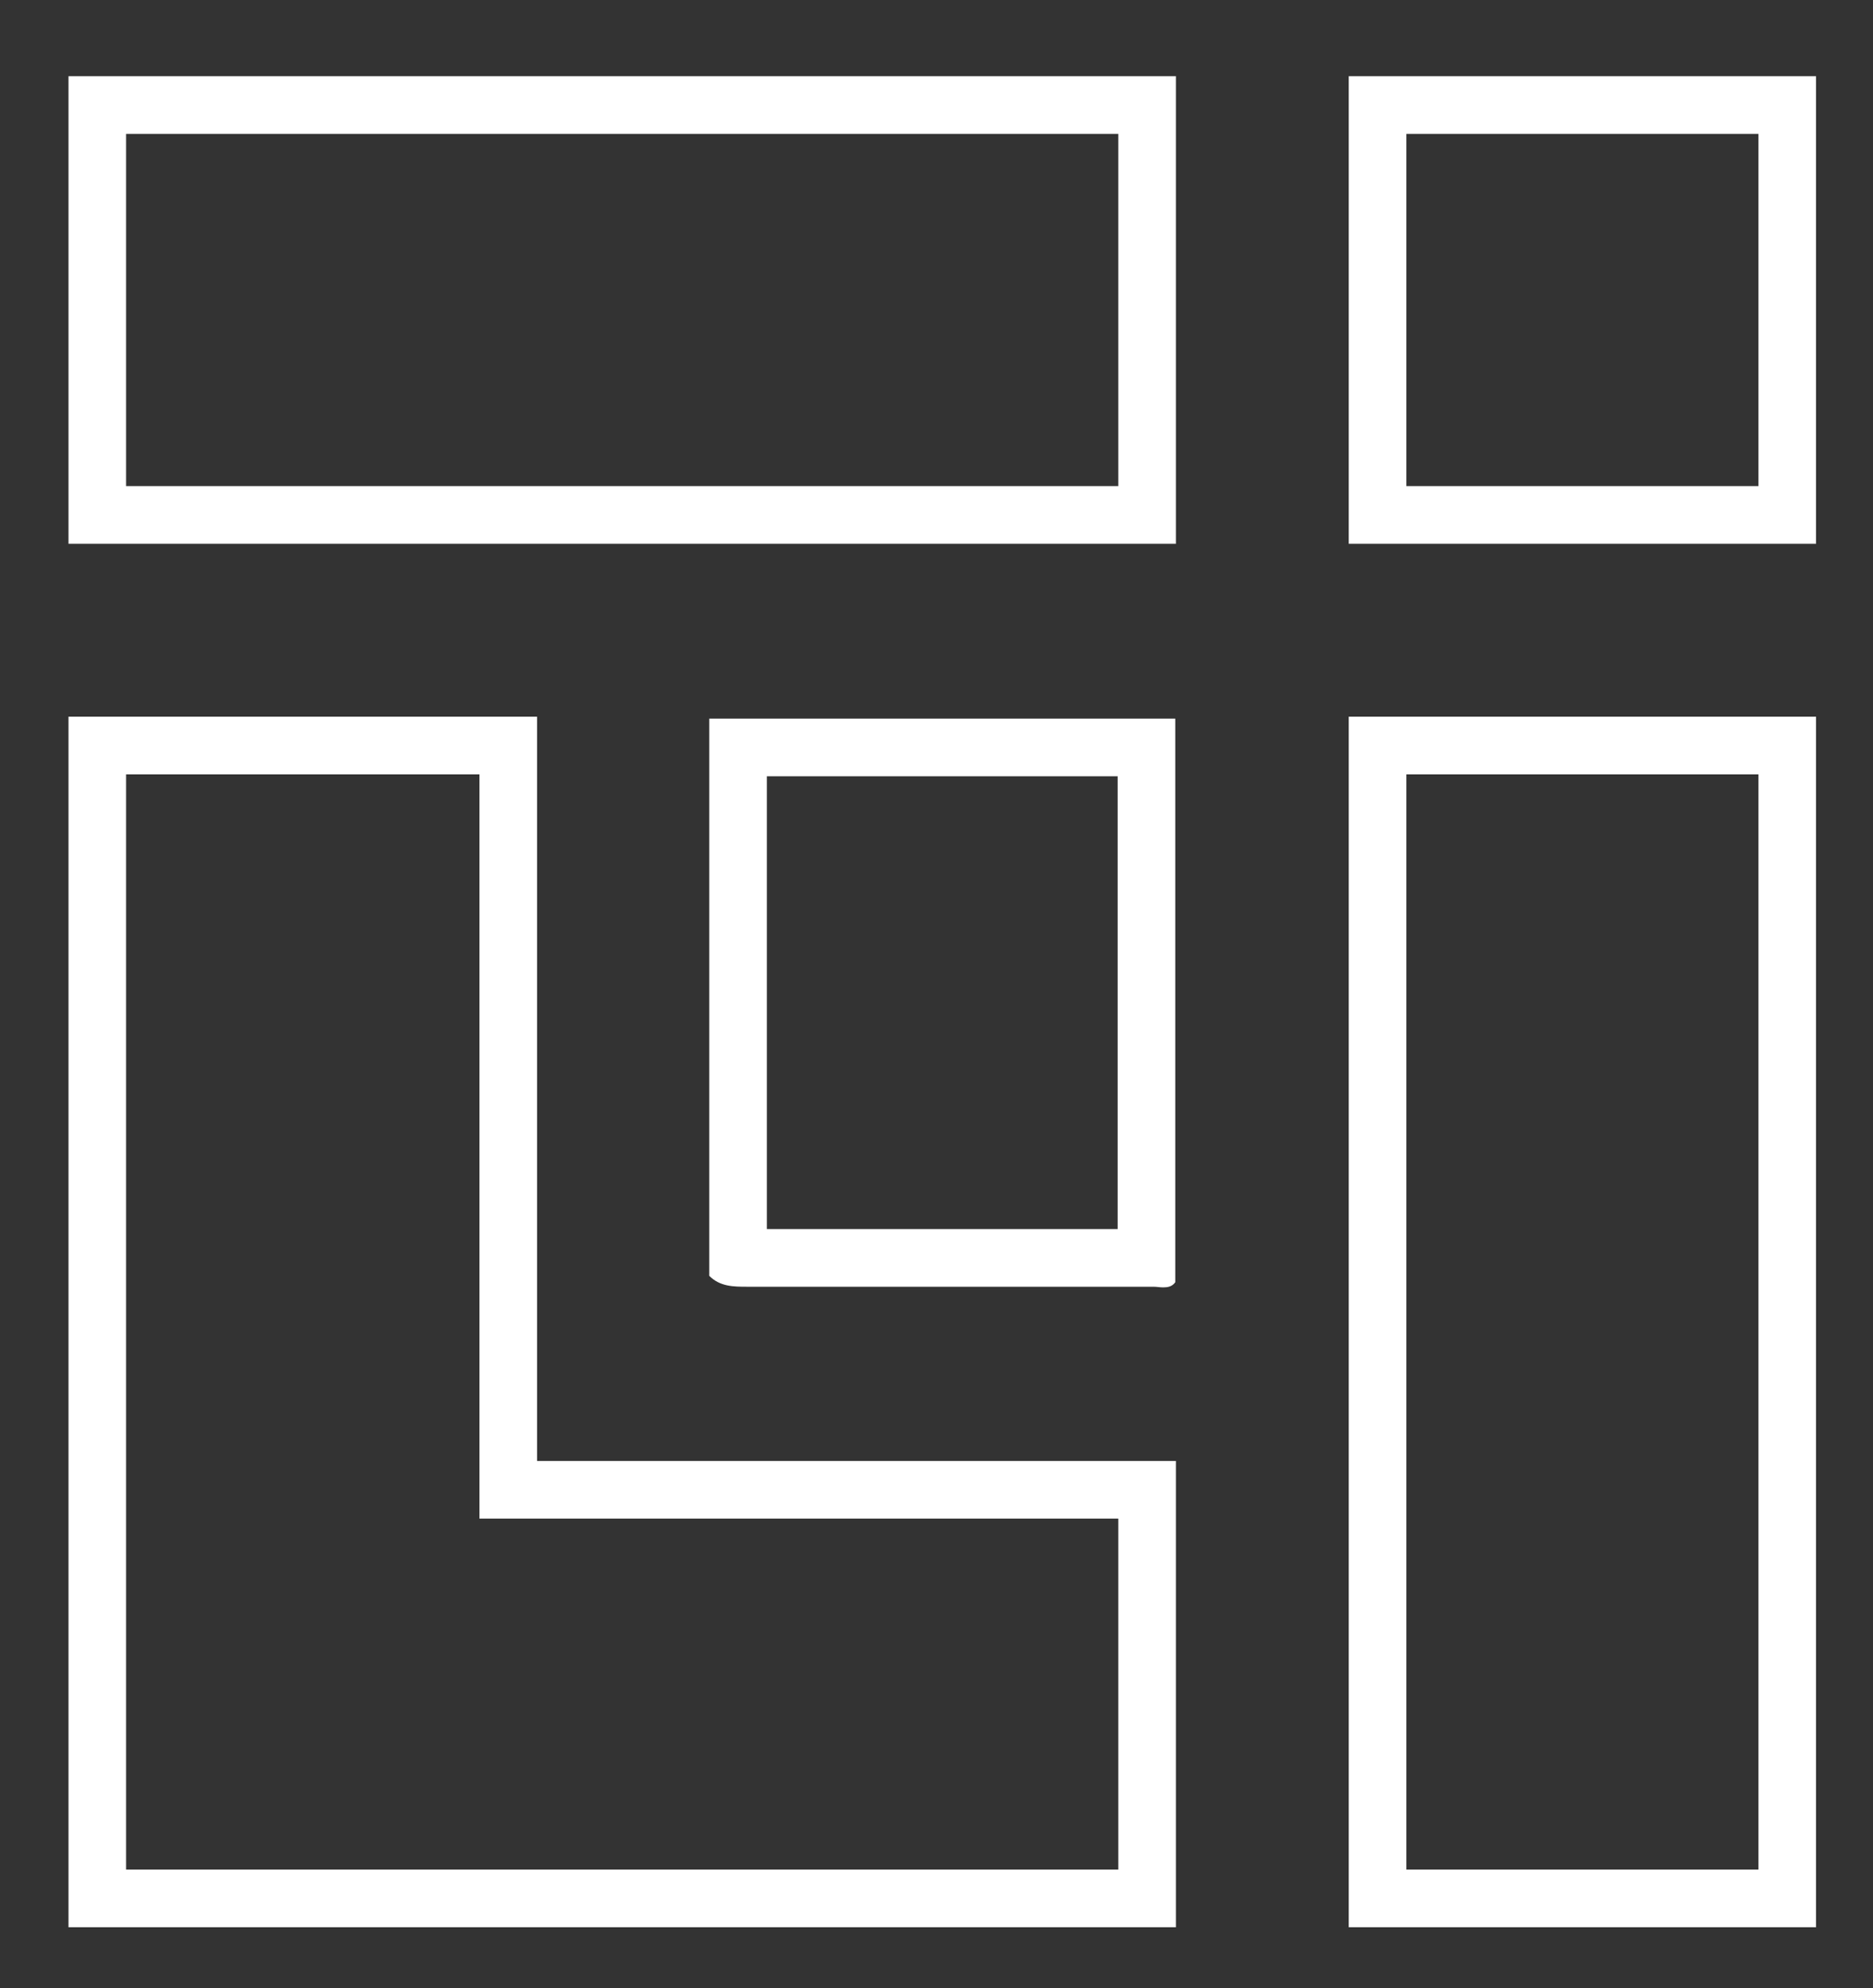 <?xml version="1.0" encoding="utf-8"?>
<!-- Generator: Adobe Illustrator 22.0.0, SVG Export Plug-In . SVG Version: 6.00 Build 0)  -->
<svg version="1.1" id="Capa_1" xmlns="http://www.w3.org/2000/svg" xmlns:xlink="http://www.w3.org/1999/xlink" x="0px" y="0px"
	 viewBox="0 0 292.6 310.4" style="enable-background:new 0 0 292.6 310.4;" xml:space="preserve">
<rect x="0" y="0" width="292.6" height="310.4" fill="#333333" stroke="none"/>
<style type="text/css">
	.st0{fill:#FFFFFF;}
</style>
<g>
	<g id="XMLID_1_">
		<g>
			<g>
				<path class="st0" d="M274.7,120.9v171h-55v-171H274.7 M283.7,111.9c-24.2,0-48.5,0-73,0c0,63.4,0,126.2,0,189
					c24.3,0,48.7,0,73,0C283.7,237.9,283.7,174.9,283.7,111.9L283.7,111.9z"/>
			</g>
			<g>
				<path class="st0" d="M274.7,20.9v55h-55v-55H274.7 M283.7,11.9c-24.3,0-48.6,0-73,0c0,24.2,0,48.5,0,73c24.8,0,48.9,0,73,0
					C283.7,60.6,283.7,36.2,283.7,11.9L283.7,11.9z"/>
			</g>
			<g>
				<path class="st0" d="M74.9,120.9v107.2v9h9h90.8v54.8h-155v-171H74.9 M83.9,111.9c-24.7,0-48.9,0-73.2,0c0,63,0,126,0,189
					c57.7,0,115.3,0,173,0c0-24.1,0-48.3,0-72.8c-33.2,0-66.3,0-99.8,0C83.9,189.3,83.9,150.9,83.9,111.9L83.9,111.9z"/>
			</g>
			<g>
				<path class="st0" d="M174.7,20.9v55h-155v-55H174.7 M183.7,11.9c-57.6,0-115.3,0-173,0c0,24.3,0,48.7,0,73c57.6,0,115.2,0,173,0
					C183.7,60.2,183.7,36,183.7,11.9L183.7,11.9z"/>
			</g>
			<g>
				<path class="st0" d="M174.6,121.2v70.7h-54.8v-70.7H174.6 M183.6,112.2c-24.5,0-48.5,0-72.8,0c0,29.2,0,58.1,0,87
					c1.7,1.7,3.8,1.7,6,1.7c21.1,0,42.3,0,63.4,0c0.5,0,1,0.1,1.5,0.1c0.7,0,1.4-0.1,1.9-0.8C183.6,171,183.6,141.8,183.6,112.2
					L183.6,112.2z"/>
			</g>
		</g>
	</g>
</g>
</svg>

